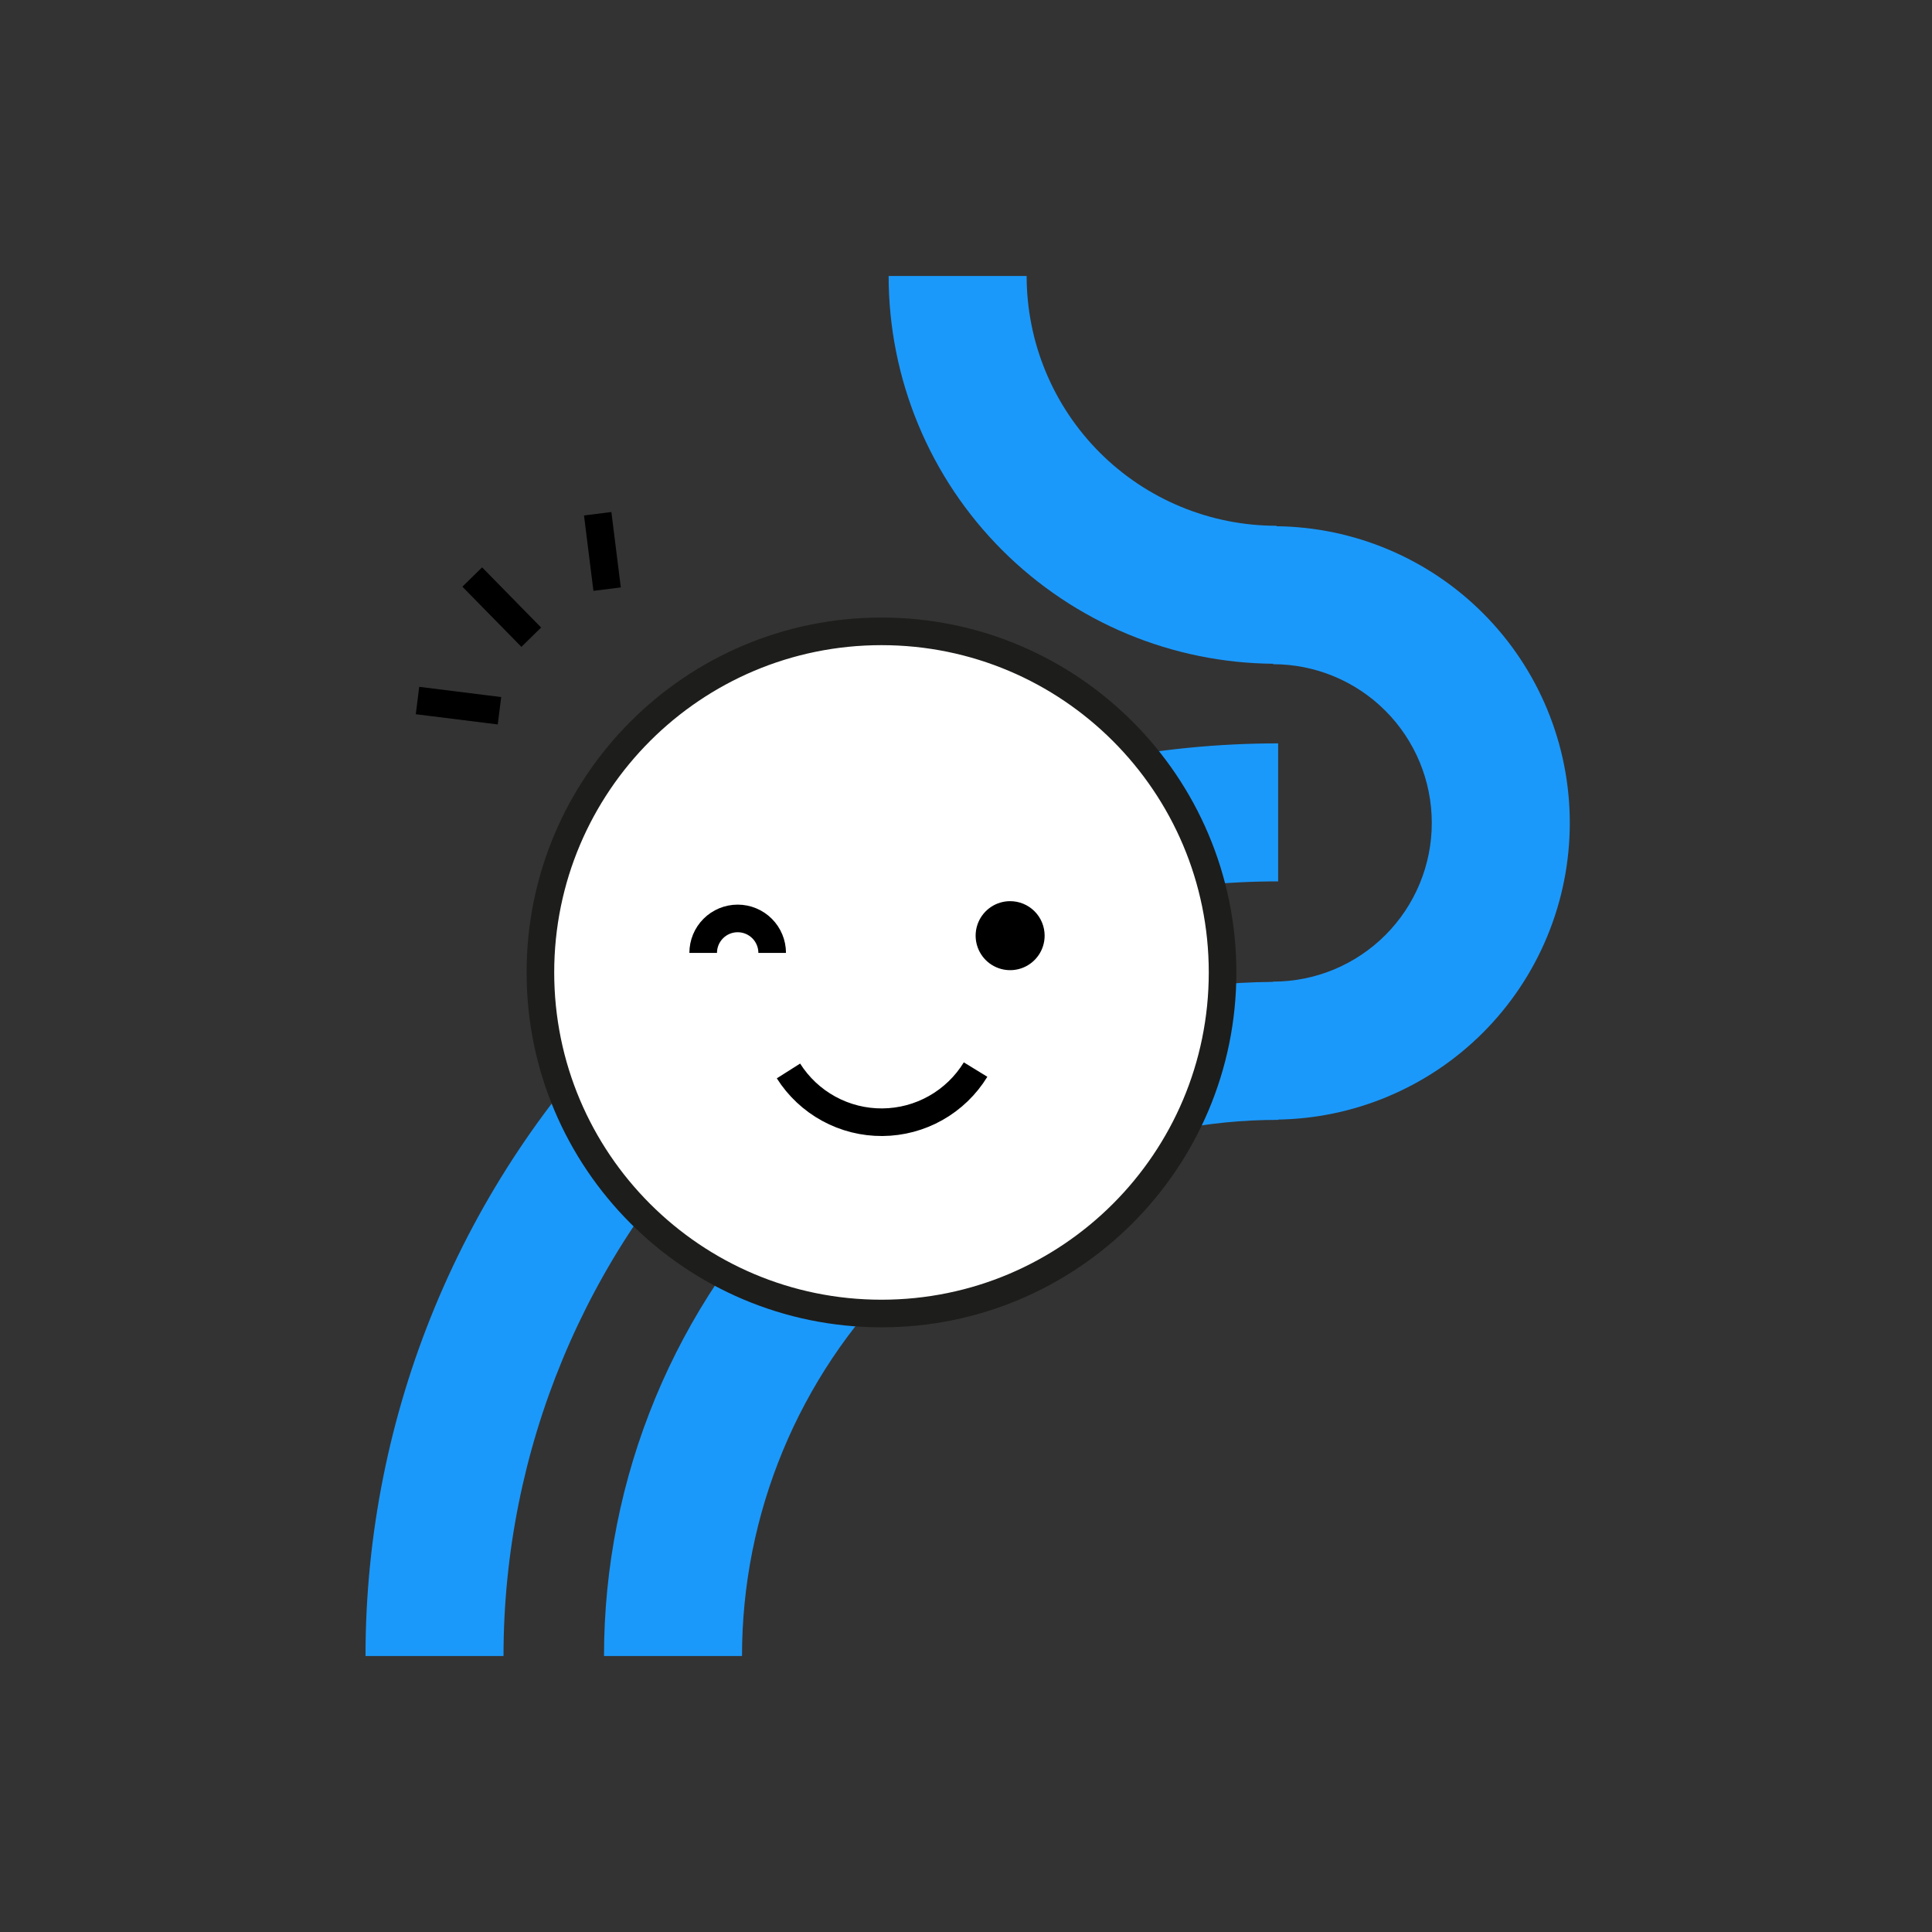 <svg width="140" height="140" viewBox="0 0 140 140" fill="none" xmlns="http://www.w3.org/2000/svg">
<rect x="0" y="0" width="140" height="140" fill="#333333" stroke="none"/>
<g clip-path="url(#clip0_6028_21466)">
<path fill-rule="evenodd" clip-rule="evenodd" d="M75.772 26.926C74.863 24.73 74.394 22.376 74.394 19.999H64.394C64.394 23.689 65.121 27.343 66.534 30.753C67.946 34.162 70.016 37.26 72.625 39.869C75.235 42.478 78.333 44.548 81.742 45.96C85.077 47.342 88.646 48.067 92.253 48.098V48.131C95.303 48.131 98.228 49.343 100.385 51.499C102.542 53.656 103.753 56.581 103.753 59.631H113.753C113.753 53.929 111.488 48.46 107.456 44.428C103.481 40.453 98.11 38.195 92.495 38.132V38.099C90.118 38.099 87.765 37.631 85.569 36.721C83.372 35.812 81.377 34.479 79.696 32.798C78.015 31.117 76.682 29.122 75.772 26.926ZM102.878 64.033C103.456 62.638 103.753 61.142 103.753 59.632H113.753C113.753 62.455 113.197 65.251 112.117 67.859C111.036 70.468 109.453 72.838 107.456 74.835C105.46 76.831 103.09 78.415 100.481 79.495C97.985 80.529 95.318 81.083 92.619 81.129V81.15C87.517 81.15 82.466 82.155 77.752 84.107C73.038 86.059 68.755 88.921 65.148 92.528C61.54 96.136 58.678 100.419 56.726 105.132C54.773 109.846 53.769 114.898 53.769 120H43.769C43.769 113.585 45.032 107.232 47.487 101.306C49.942 95.379 53.541 89.993 58.077 85.457C62.613 80.921 67.998 77.323 73.925 74.868C79.739 72.46 85.963 71.198 92.253 71.151V71.132C93.764 71.132 95.259 70.834 96.654 70.257C98.049 69.678 99.317 68.831 100.385 67.764C101.453 66.696 102.3 65.428 102.878 64.033ZM92.619 63.868C77.732 63.868 63.455 69.782 52.928 80.309C42.401 90.836 36.487 105.113 36.486 120L26.486 120C26.487 102.461 33.454 85.64 45.857 73.238C58.259 60.836 75.08 53.868 92.619 53.868V63.868Z" fill="#1B99FB"/>
<path d="M88.592 70.466C88.592 75.354 87.143 80.133 84.427 84.198C81.711 88.262 77.851 91.43 73.335 93.301C68.818 95.171 63.849 95.661 59.054 94.707C54.26 93.753 49.856 91.4 46.399 87.943C42.943 84.486 40.589 80.082 39.635 75.288C38.681 70.493 39.171 65.524 41.042 61.008C42.912 56.491 46.08 52.631 50.145 49.915C54.209 47.2 58.988 45.75 63.876 45.75C70.431 45.75 76.718 48.354 81.353 52.989C85.988 57.624 88.592 63.911 88.592 70.466Z" fill="white"/>
<path d="M88.592 70.466C88.592 75.354 87.143 80.133 84.427 84.198C81.711 88.262 77.851 91.43 73.335 93.301C68.818 95.171 63.849 95.661 59.054 94.707C54.26 93.753 49.856 91.4 46.399 87.943C42.943 84.486 40.589 80.082 39.635 75.288C38.681 70.493 39.171 65.524 41.042 61.008C42.912 56.491 46.08 52.631 50.145 49.915C54.209 47.2 58.988 45.75 63.876 45.75C70.431 45.75 76.718 48.354 81.353 52.989C85.988 57.624 88.592 63.911 88.592 70.466" stroke="black"/>
<path d="M63.876 95.182C77.526 95.182 88.592 84.116 88.592 70.466C88.592 56.816 77.526 45.75 63.876 45.75C50.226 45.75 39.16 56.816 39.16 70.466C39.16 84.116 50.226 95.182 63.876 95.182Z" stroke="#1D1D1B" stroke-width="2" stroke-miterlimit="10"/>
<path d="M70.694 77.505C69.985 78.662 68.993 79.62 67.812 80.287C66.631 80.955 65.299 81.31 63.942 81.32C62.585 81.33 61.248 80.995 60.057 80.344C58.866 79.694 57.86 78.751 57.135 77.605" fill="white"/>
<path d="M70.694 77.505C69.985 78.662 68.993 79.62 67.812 80.287C66.631 80.955 65.299 81.31 63.942 81.32C62.585 81.33 61.248 80.995 60.057 80.344C58.866 79.694 57.86 78.751 57.135 77.605" stroke="black" stroke-width="2" stroke-miterlimit="10"/>
<path d="M50.955 69.053C50.955 68.39 51.218 67.754 51.687 67.285C52.156 66.816 52.792 66.553 53.455 66.553C54.118 66.553 54.754 66.816 55.223 67.285C55.692 67.754 55.955 68.39 55.955 69.053" fill="white"/>
<path d="M50.955 69.053C50.955 68.39 51.218 67.754 51.687 67.285C52.156 66.816 52.792 66.553 53.455 66.553C54.118 66.553 54.754 66.816 55.223 67.285C55.692 67.754 55.955 68.39 55.955 69.053" stroke="black" stroke-width="2" stroke-miterlimit="10"/>
<path d="M34.921 42.527L37.797 45.46" stroke="black" stroke-width="2" stroke-linecap="square" stroke-linejoin="round"/>
<path d="M31.246 50.887L35.201 51.38" stroke="black" stroke-width="2" stroke-linecap="square" stroke-linejoin="round"/>
<path d="M43.87 41.699L43.435 38.22" stroke="black" stroke-width="2" stroke-linecap="square" stroke-linejoin="round"/>
<path d="M75.698 67.802C75.698 68.296 75.552 68.78 75.277 69.191C75.002 69.602 74.612 69.922 74.155 70.112C73.698 70.301 73.195 70.35 72.71 70.254C72.226 70.157 71.78 69.919 71.43 69.57C71.081 69.22 70.843 68.774 70.746 68.29C70.65 67.805 70.699 67.302 70.888 66.845C71.078 66.388 71.398 65.998 71.809 65.723C72.22 65.448 72.704 65.302 73.198 65.302C73.861 65.302 74.497 65.565 74.966 66.034C75.435 66.503 75.698 67.139 75.698 67.802Z" fill="black"/>
</g>
<defs>
<clipPath id="clip0_6028_21466">
<rect width="140" height="140" fill="white"/>
</clipPath>
</defs>
</svg>
